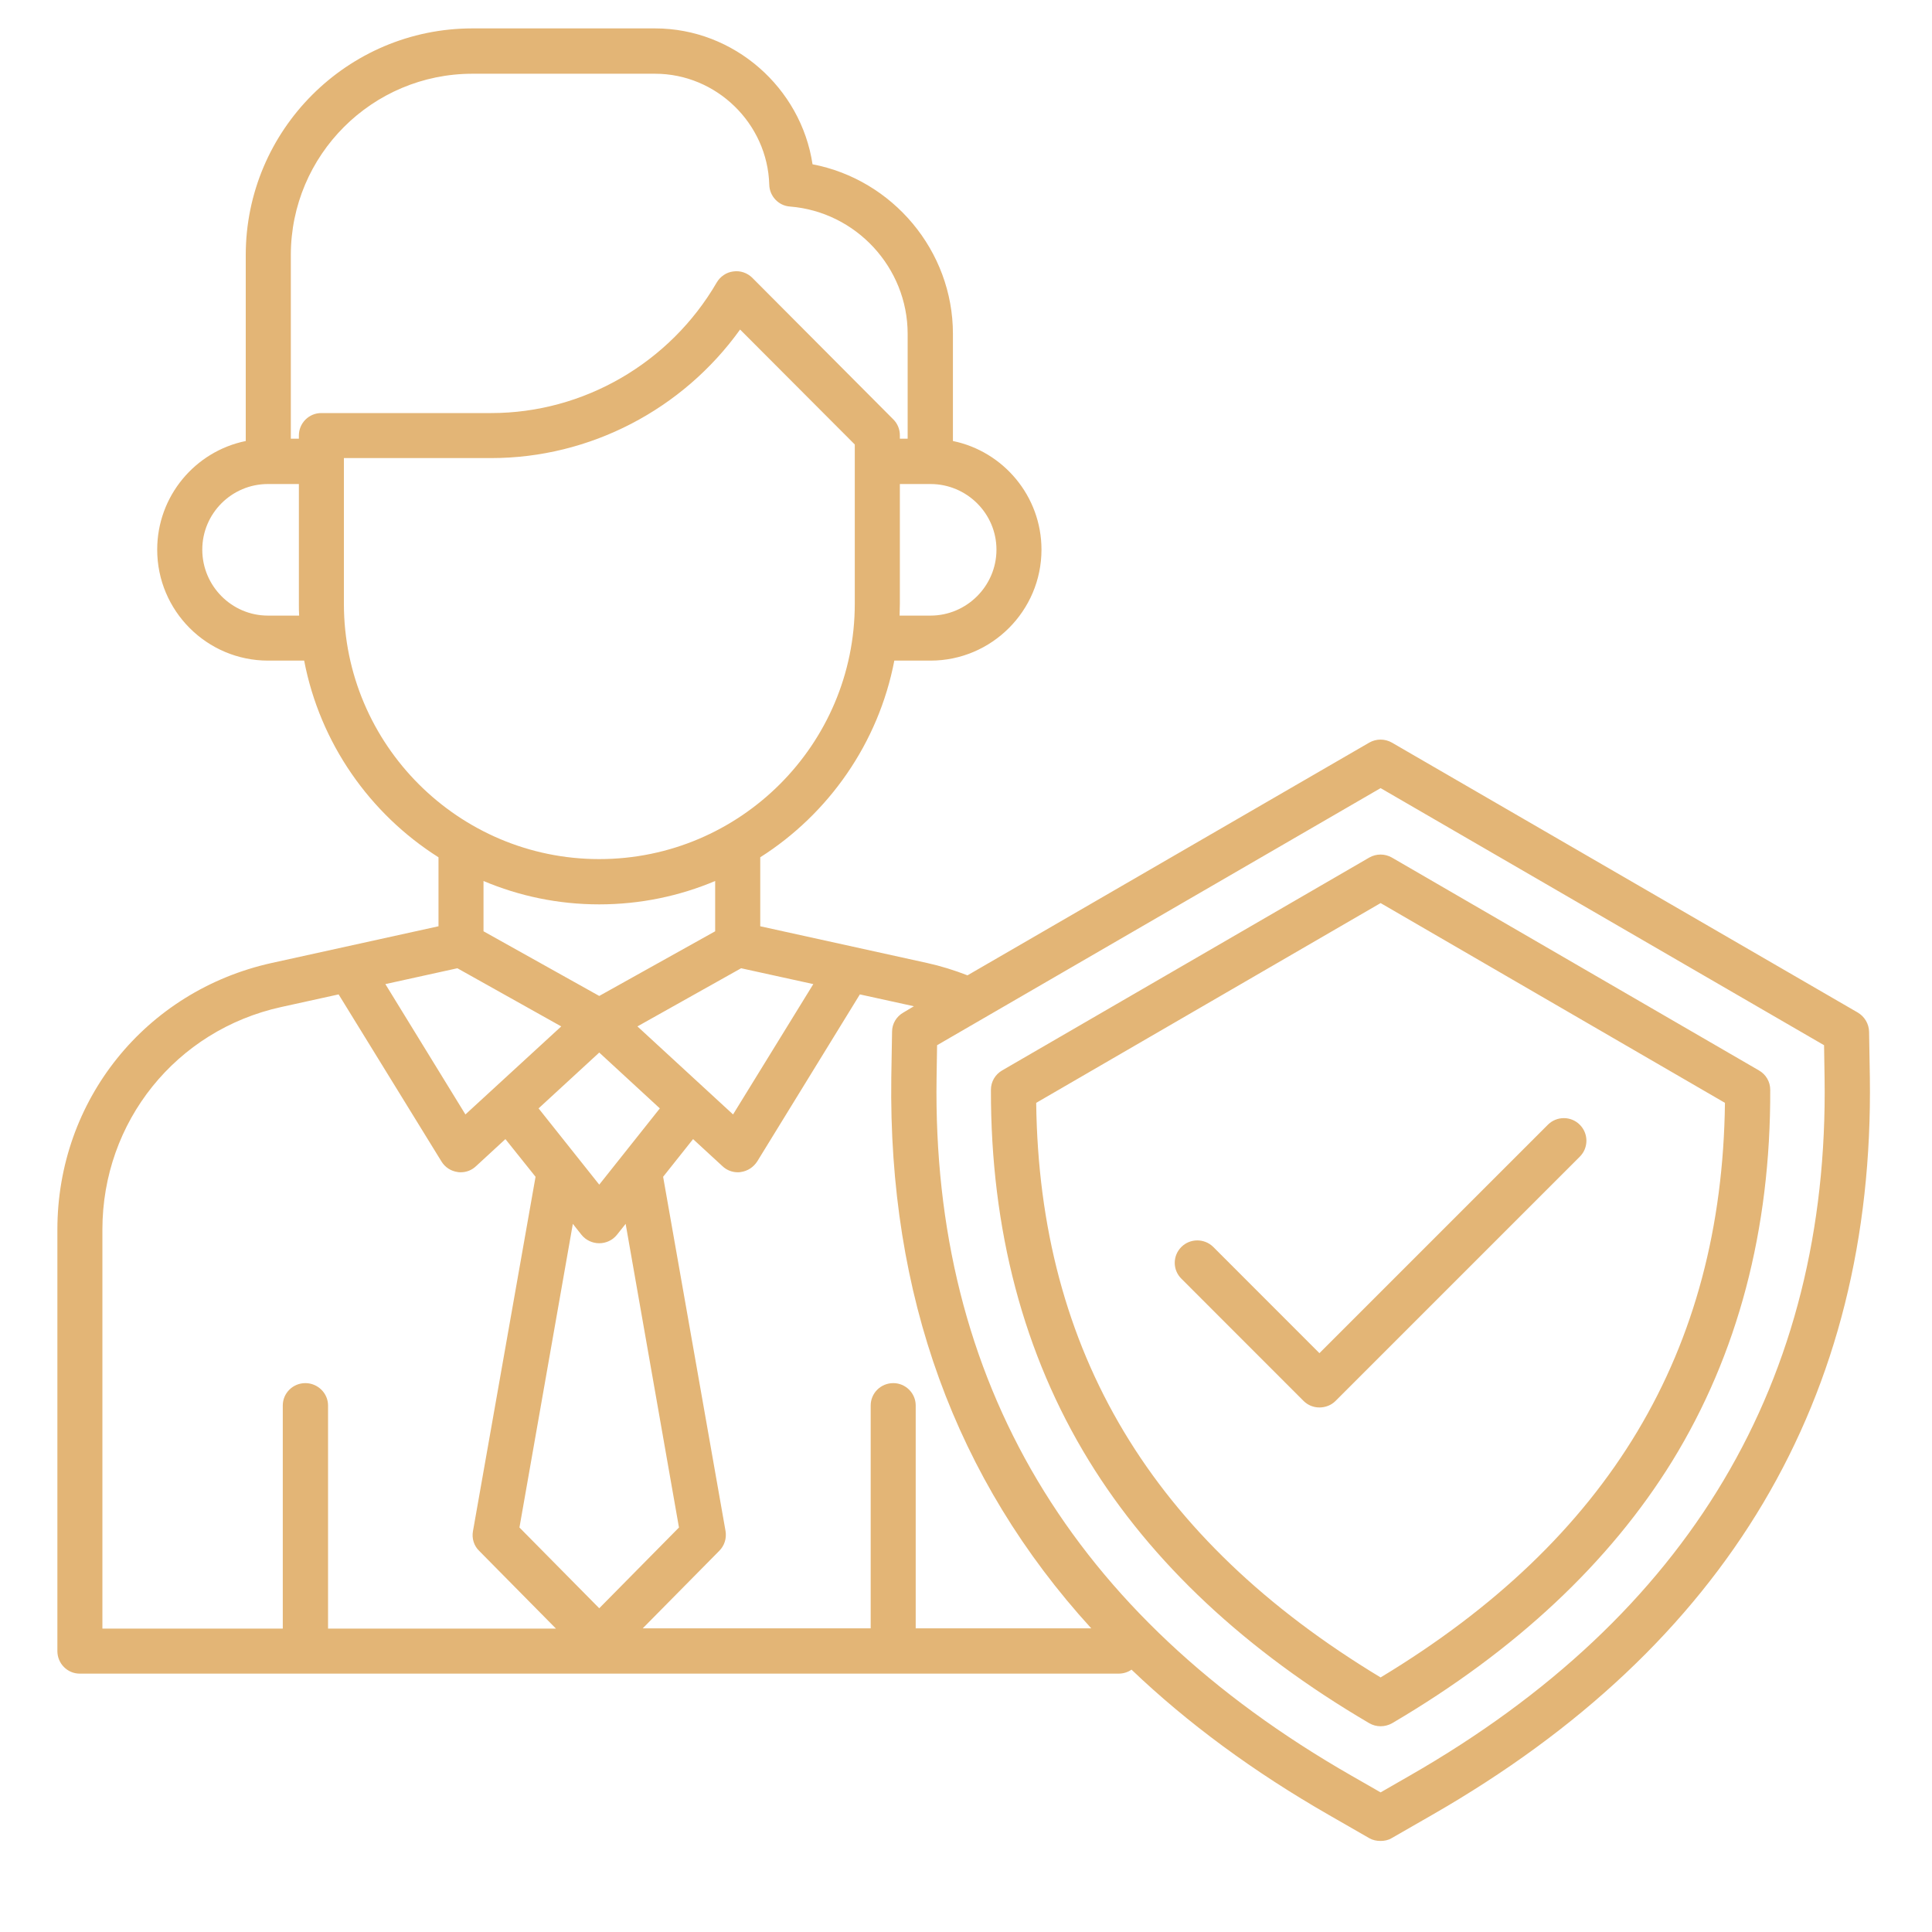 <svg xmlns="http://www.w3.org/2000/svg" xmlns:xlink="http://www.w3.org/1999/xlink" width="40" zoomAndPan="magnify" viewBox="0 0 30 30" height="40" preserveAspectRatio="xMidYMid meet" version="1.0"><defs><clipPath id="ef322c454c"><path d="M 0.891 0.441 L 29.195 0.441 L 29.195 28.746 L 0.891 28.746 Z M 0.891 0.441 " clip-rule="nonzero"/></clipPath></defs><g clip-path="url(#ef322c454c)"><path fill="#e3b576" d="M 29.035 16.73 L 29.023 16.02 C 29.02 15.898 28.953 15.785 28.848 15.723 L 21.613 11.531 C 21.504 11.469 21.371 11.469 21.262 11.531 L 15.023 15.145 C 14.82 15.066 14.609 15 14.395 14.953 L 11.805 14.383 L 11.805 13.312 C 12.867 12.637 13.641 11.539 13.887 10.258 L 14.449 10.258 C 15.398 10.258 16.172 9.484 16.172 8.535 C 16.172 7.703 15.578 7.008 14.797 6.848 L 14.797 5.184 C 14.797 3.891 13.859 2.789 12.617 2.551 C 12.438 1.363 11.398 0.441 10.172 0.441 L 7.336 0.441 C 5.395 0.441 3.816 2.02 3.816 3.961 L 3.816 6.848 C 3.031 7.008 2.441 7.703 2.441 8.535 C 2.441 9.484 3.211 10.258 4.164 10.258 L 4.723 10.258 C 4.969 11.539 5.742 12.637 6.809 13.312 L 6.809 14.383 L 4.219 14.953 C 2.258 15.387 0.891 17.086 0.891 19.094 L 0.891 25.637 C 0.891 25.832 1.047 25.988 1.238 25.988 L 17.371 25.988 C 17.445 25.988 17.516 25.965 17.57 25.926 C 18.441 26.758 19.465 27.512 20.637 28.184 L 21.262 28.543 C 21.316 28.574 21.375 28.586 21.438 28.586 C 21.496 28.586 21.559 28.574 21.609 28.543 L 22.234 28.184 C 26.82 25.555 29.105 21.703 29.035 16.73 Z M 16.945 25.285 L 14.219 25.285 L 14.219 21.824 C 14.219 21.633 14.062 21.477 13.871 21.477 C 13.676 21.477 13.52 21.633 13.52 21.824 L 13.52 25.285 L 9.98 25.285 L 11.168 24.082 C 11.25 24 11.285 23.887 11.266 23.773 L 10.297 18.273 L 10.762 17.688 L 11.219 18.109 C 11.285 18.172 11.371 18.203 11.457 18.203 C 11.473 18.203 11.488 18.203 11.504 18.199 C 11.609 18.184 11.699 18.125 11.758 18.035 L 13.352 15.441 L 14.191 15.625 L 14.027 15.723 C 13.918 15.785 13.852 15.898 13.852 16.02 L 13.84 16.73 C 13.793 20.113 14.836 22.973 16.945 25.285 Z M 9.305 16.344 L 10.246 17.211 L 9.305 18.395 L 8.363 17.211 Z M 9.031 19.176 C 9.098 19.258 9.199 19.305 9.305 19.305 C 9.41 19.305 9.512 19.258 9.578 19.176 L 9.715 19.004 L 10.543 23.719 L 9.305 24.973 L 8.066 23.719 L 8.895 19.004 Z M 12.629 15.281 L 11.383 17.305 L 9.898 15.938 L 11.508 15.035 Z M 15.473 8.535 C 15.473 9.098 15.012 9.559 14.449 9.559 L 13.969 9.559 C 13.969 9.496 13.973 9.438 13.973 9.375 L 13.973 7.516 L 14.449 7.516 C 15.012 7.516 15.473 7.973 15.473 8.535 Z M 7.336 1.145 L 10.172 1.145 C 11.125 1.145 11.918 1.918 11.945 2.867 C 11.949 3.047 12.09 3.195 12.266 3.207 C 13.293 3.289 14.094 4.156 14.094 5.184 L 14.094 6.812 L 13.973 6.812 L 13.973 6.758 C 13.973 6.668 13.938 6.578 13.871 6.512 L 11.68 4.312 C 11.605 4.238 11.496 4.199 11.387 4.215 C 11.281 4.227 11.184 4.293 11.129 4.387 C 10.402 5.637 9.062 6.414 7.629 6.414 L 4.988 6.414 C 4.797 6.414 4.641 6.57 4.641 6.762 L 4.641 6.812 L 4.516 6.812 L 4.516 3.961 C 4.516 2.406 5.781 1.145 7.336 1.145 Z M 4.16 9.559 C 3.598 9.559 3.141 9.098 3.141 8.535 C 3.141 7.973 3.598 7.516 4.16 7.516 L 4.641 7.516 L 4.641 9.375 C 4.641 9.438 4.641 9.496 4.645 9.559 Z M 5.34 9.375 L 5.34 7.113 L 7.629 7.113 C 9.16 7.113 10.602 6.359 11.492 5.117 L 13.273 6.902 L 13.273 9.375 C 13.273 11.562 11.492 13.34 9.305 13.34 C 7.121 13.34 5.34 11.562 5.34 9.375 Z M 9.305 14.043 C 9.941 14.043 10.551 13.914 11.105 13.68 L 11.105 14.461 L 9.305 15.465 L 7.508 14.461 L 7.508 13.68 C 8.062 13.914 8.668 14.043 9.305 14.043 Z M 7.102 15.035 L 8.715 15.938 L 7.227 17.305 L 5.984 15.281 Z M 1.59 19.094 C 1.59 17.418 2.734 15.996 4.367 15.637 L 5.258 15.441 L 6.855 18.035 C 6.91 18.125 7 18.184 7.105 18.199 C 7.121 18.203 7.137 18.203 7.152 18.203 C 7.242 18.203 7.324 18.172 7.391 18.109 L 7.848 17.688 L 8.316 18.273 L 7.344 23.777 C 7.324 23.887 7.359 24.004 7.441 24.082 L 8.633 25.289 L 5.094 25.289 L 5.094 21.824 C 5.094 21.633 4.934 21.477 4.742 21.477 C 4.547 21.477 4.391 21.633 4.391 21.824 L 4.391 25.289 L 1.59 25.289 Z M 21.887 27.574 L 21.438 27.832 L 20.988 27.574 C 16.641 25.086 14.473 21.441 14.543 16.742 L 14.551 16.23 L 21.438 12.238 L 28.324 16.23 L 28.332 16.742 C 28.402 21.438 26.23 25.086 21.887 27.574 Z M 27.312 16.621 L 21.613 13.316 C 21.504 13.254 21.371 13.254 21.262 13.316 L 15.562 16.621 C 15.453 16.684 15.387 16.797 15.387 16.922 C 15.383 19.094 15.895 21.031 16.91 22.684 C 17.879 24.262 19.344 25.633 21.262 26.758 C 21.316 26.789 21.375 26.805 21.438 26.805 C 21.5 26.805 21.562 26.789 21.617 26.758 C 23.531 25.633 24.996 24.262 25.969 22.684 C 26.984 21.031 27.496 19.094 27.488 16.922 C 27.488 16.797 27.422 16.684 27.312 16.621 Z M 21.438 26.047 C 17.891 23.906 16.137 20.984 16.09 17.125 L 21.438 14.023 L 26.785 17.125 C 26.738 20.984 24.984 23.906 21.438 26.047 Z M 20.488 21.012 L 24.035 17.465 C 24.172 17.328 24.395 17.328 24.531 17.465 C 24.668 17.602 24.668 17.824 24.531 17.961 L 20.738 21.754 C 20.672 21.82 20.582 21.855 20.488 21.855 C 20.395 21.855 20.309 21.82 20.242 21.754 L 18.344 19.855 C 18.207 19.719 18.207 19.5 18.344 19.363 C 18.48 19.227 18.703 19.227 18.84 19.363 Z M 20.488 21.012 " fill-opacity="1" fill-rule="nonzero"/></g></svg>
